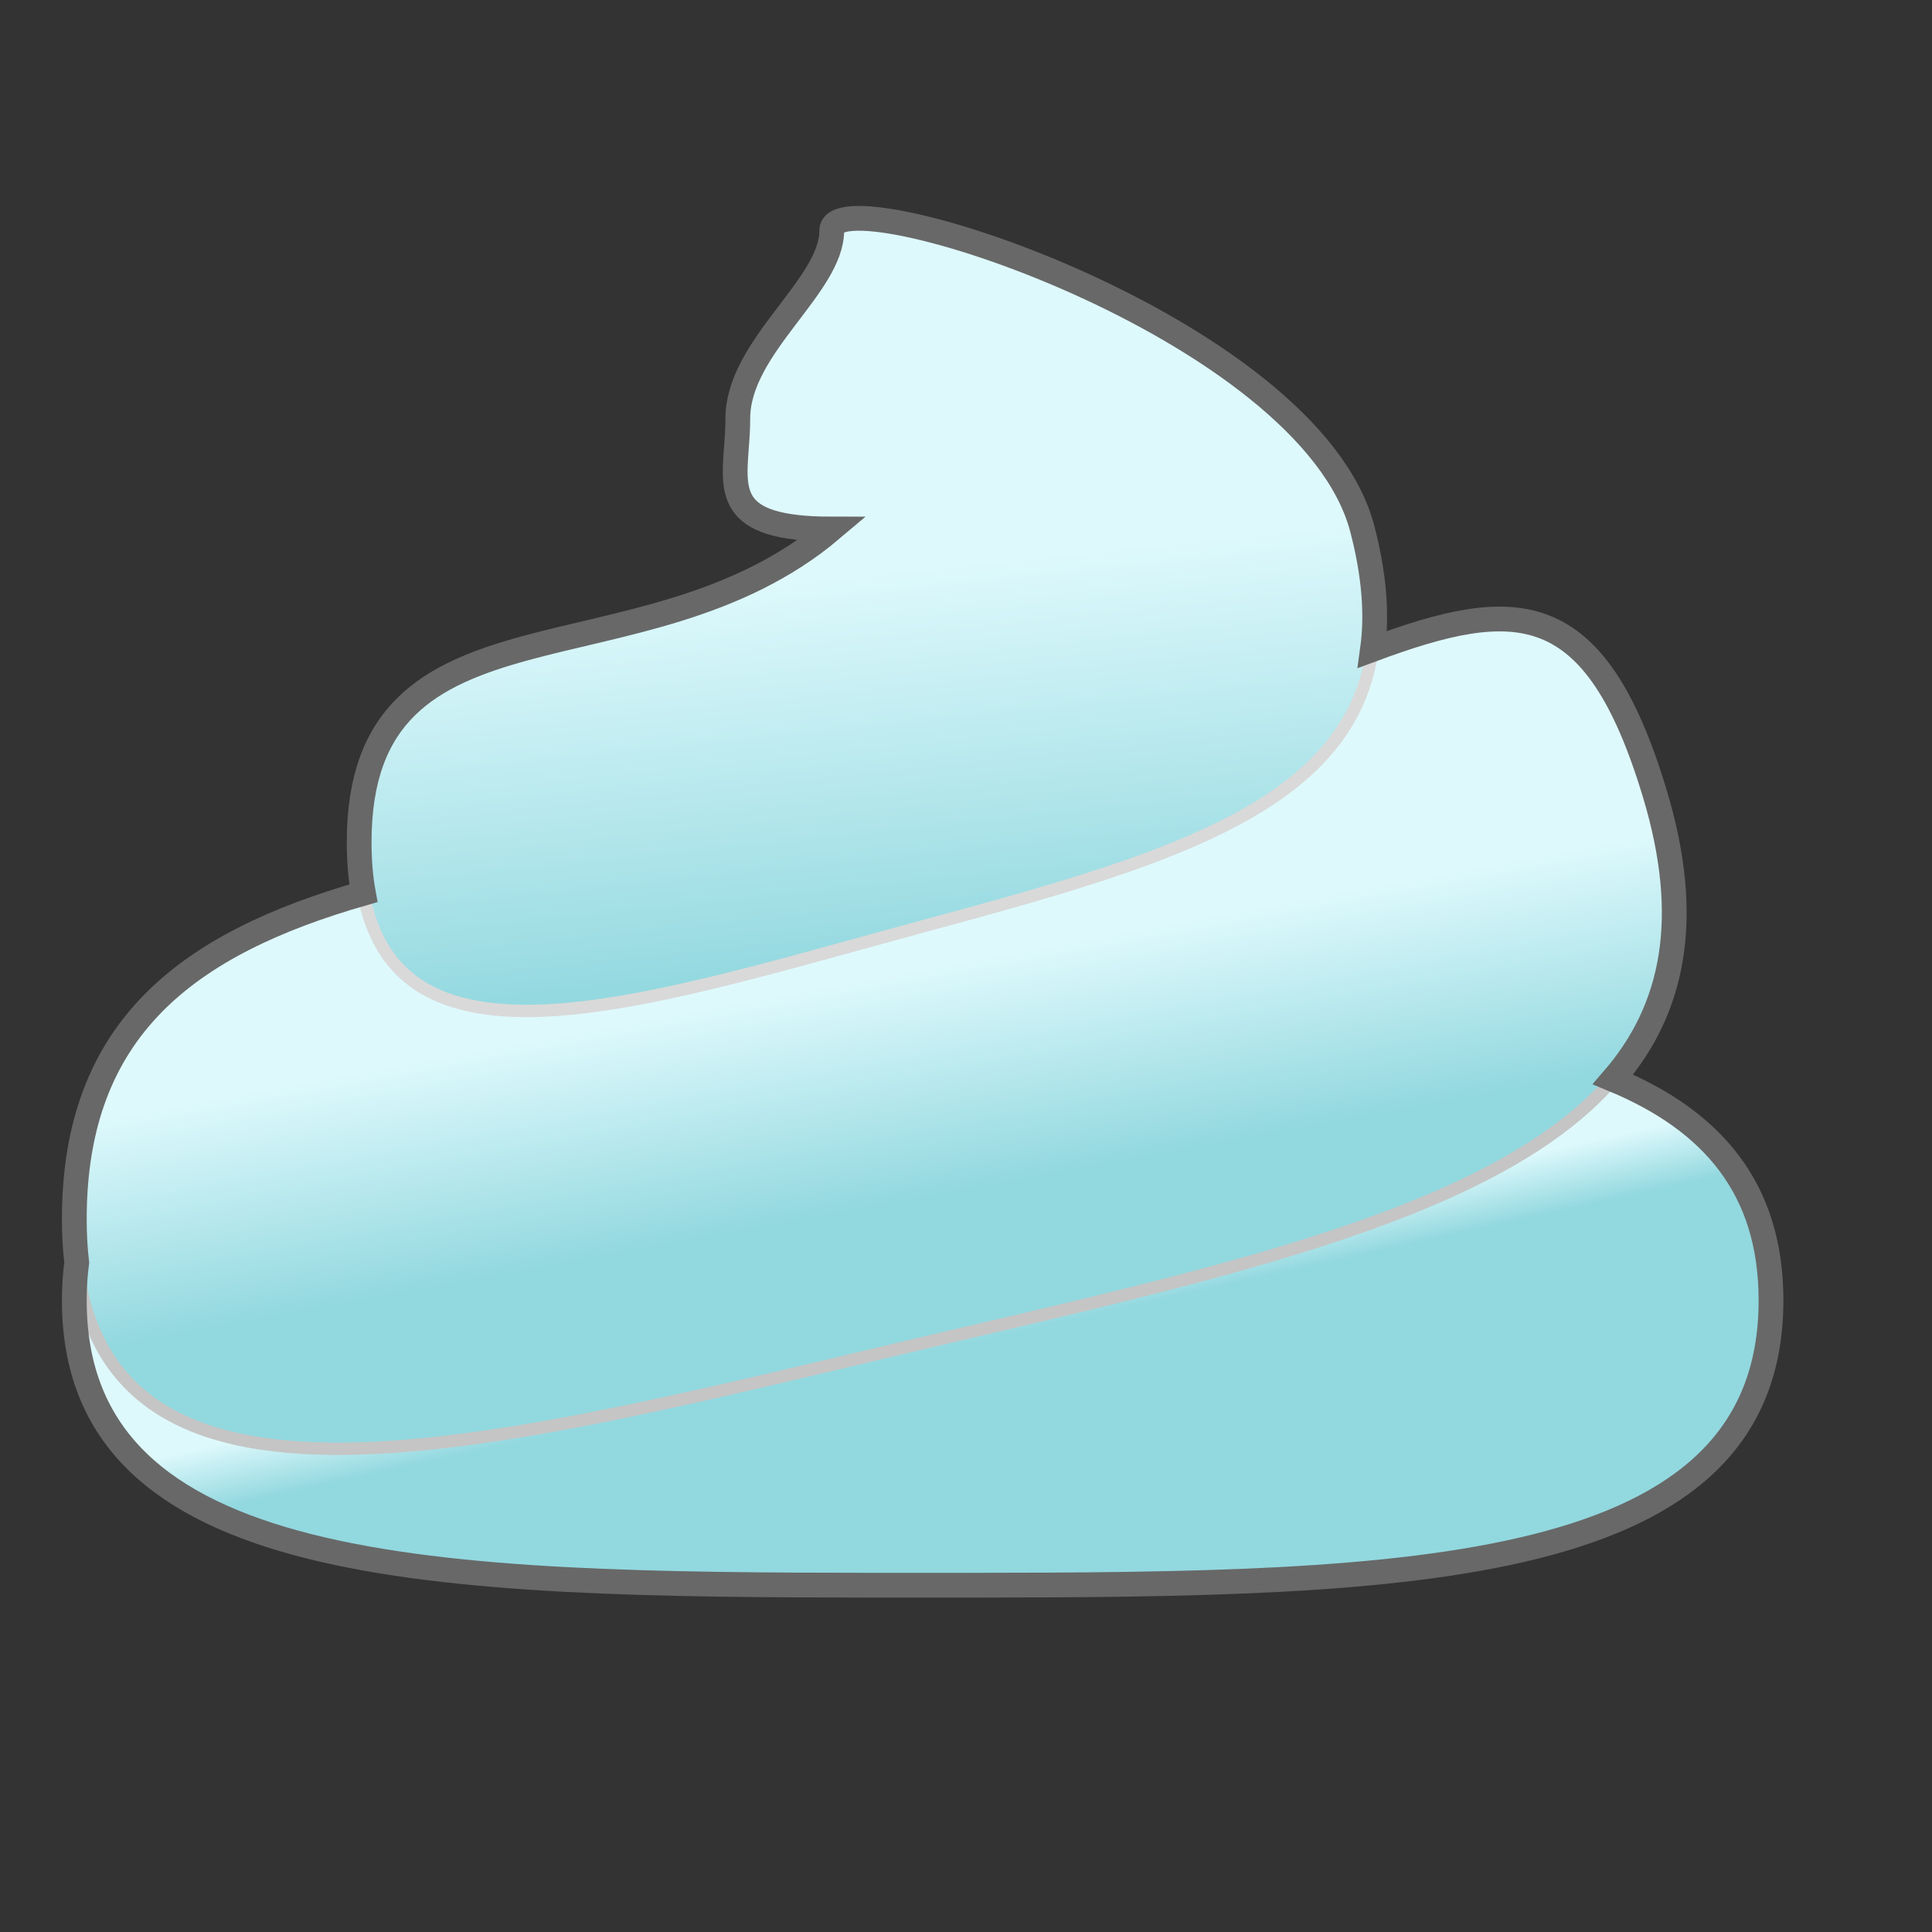 <?xml version="1.0" encoding="UTF-8"?>
<svg width="156px" height="156px" viewBox="0 0 156 156" version="1.1" xmlns="http://www.w3.org/2000/svg" xmlns:xlink="http://www.w3.org/1999/xlink">
    <rect x="0" y="0" width="156" height="156" fill="#333333" stroke="none"/>
    <title>small_gel_icon</title>
    <defs>
        <linearGradient x1="48.703%" y1="48.64%" x2="53.975%" y2="56.671%" id="linearGradient-1">
            <stop stop-color="#DEF9FC" offset="0%"></stop>
            <stop stop-color="#92D8DF" offset="100%"></stop>
        </linearGradient>
        <linearGradient x1="48.703%" y1="46.755%" x2="53.975%" y2="65.915%" id="linearGradient-2">
            <stop stop-color="#DEF9FC" offset="0%"></stop>
            <stop stop-color="#92D8DF" offset="100%"></stop>
        </linearGradient>
        <linearGradient x1="48.703%" y1="42.651%" x2="53.975%" y2="86.044%" id="linearGradient-3">
            <stop stop-color="#DEF9FC" offset="0%"></stop>
            <stop stop-color="#92D8DF" offset="100%"></stop>
        </linearGradient>
    </defs>
    <g id="small_gel_icon" stroke="none" stroke-width="1" fill="none" fill-rule="evenodd">
        <g id="Group-2" transform="translate(6, 17.629)">
            <g id="Group">
                <path d="M68.5,110.371 C106.332,110.371 137,110.371 137,87.371 C137,64.371 106.332,64.371 68.5,64.371 C30.668,64.371 0,64.371 0,87.371 C0,110.371 30.668,110.371 68.5,110.371 Z" id="Oval" stroke="#BEBEBE" fill="url(#linearGradient-1)"></path>
                <path d="M72,89.999 C109.342,81.28 136.074,74.505 127.618,46.448 C119.162,18.391 105.973,39.754 68.5,46.448 C31.027,53.142 -1.42108547e-14,52.37 -1.42108547e-14,80.82 C-1.42108547e-14,109.271 34.658,98.718 72,89.999 Z" id="Oval-Copy" stroke="#C5C5C5" fill="url(#linearGradient-2)"></path>
                <path d="M68.701,57.12 C92.403,50.707 109.371,45.724 104.004,25.089 C99.757,8.762 61.16,-3.671 61.16,0.99 C61.16,5.493 53.575,10.356 53.575,16.168 C53.575,21.185 51.371,25.089 61.16,25.089 C45.9,38.002 23,29.444 23,50.37 C23,71.295 44.999,63.533 68.701,57.12 Z" id="Oval-Copy-3" stroke="#D9D9D9" fill="url(#linearGradient-3)"></path>
            </g>
            <path d="M61.16,0.99 C61.16,-3.671 99.757,8.762 104.004,25.089 C104.97,28.803 105.212,32.01 104.822,34.809 C116.403,30.52 122.784,30.408 127.618,46.448 C130.656,56.529 129.151,63.863 124.243,69.527 C132.274,72.858 137,78.342 137,87.371 C137,109.681 108.144,110.35 71.885,110.37 L65.115,110.37 C28.856,110.35 0,109.681 0,87.371 C0,86.305 0.066,85.289 0.195,84.32 C0.066,83.228 -1.42108547e-14,82.062 -1.42108547e-14,80.82 C-1.42108547e-14,65.431 9.078,58.592 23.343,54.497 C23.117,53.267 23,51.895 23,50.37 C23,29.444 45.9,38.002 61.16,25.089 C52.395,25.089 53.245,21.959 53.519,17.703 L53.539,17.369 C53.561,16.977 53.575,16.576 53.575,16.168 C53.575,10.356 61.16,5.493 61.16,0.99 Z" id="Combined-Shape" stroke="#686868" stroke-width="2"></path>
        </g>
    </g>
</svg>